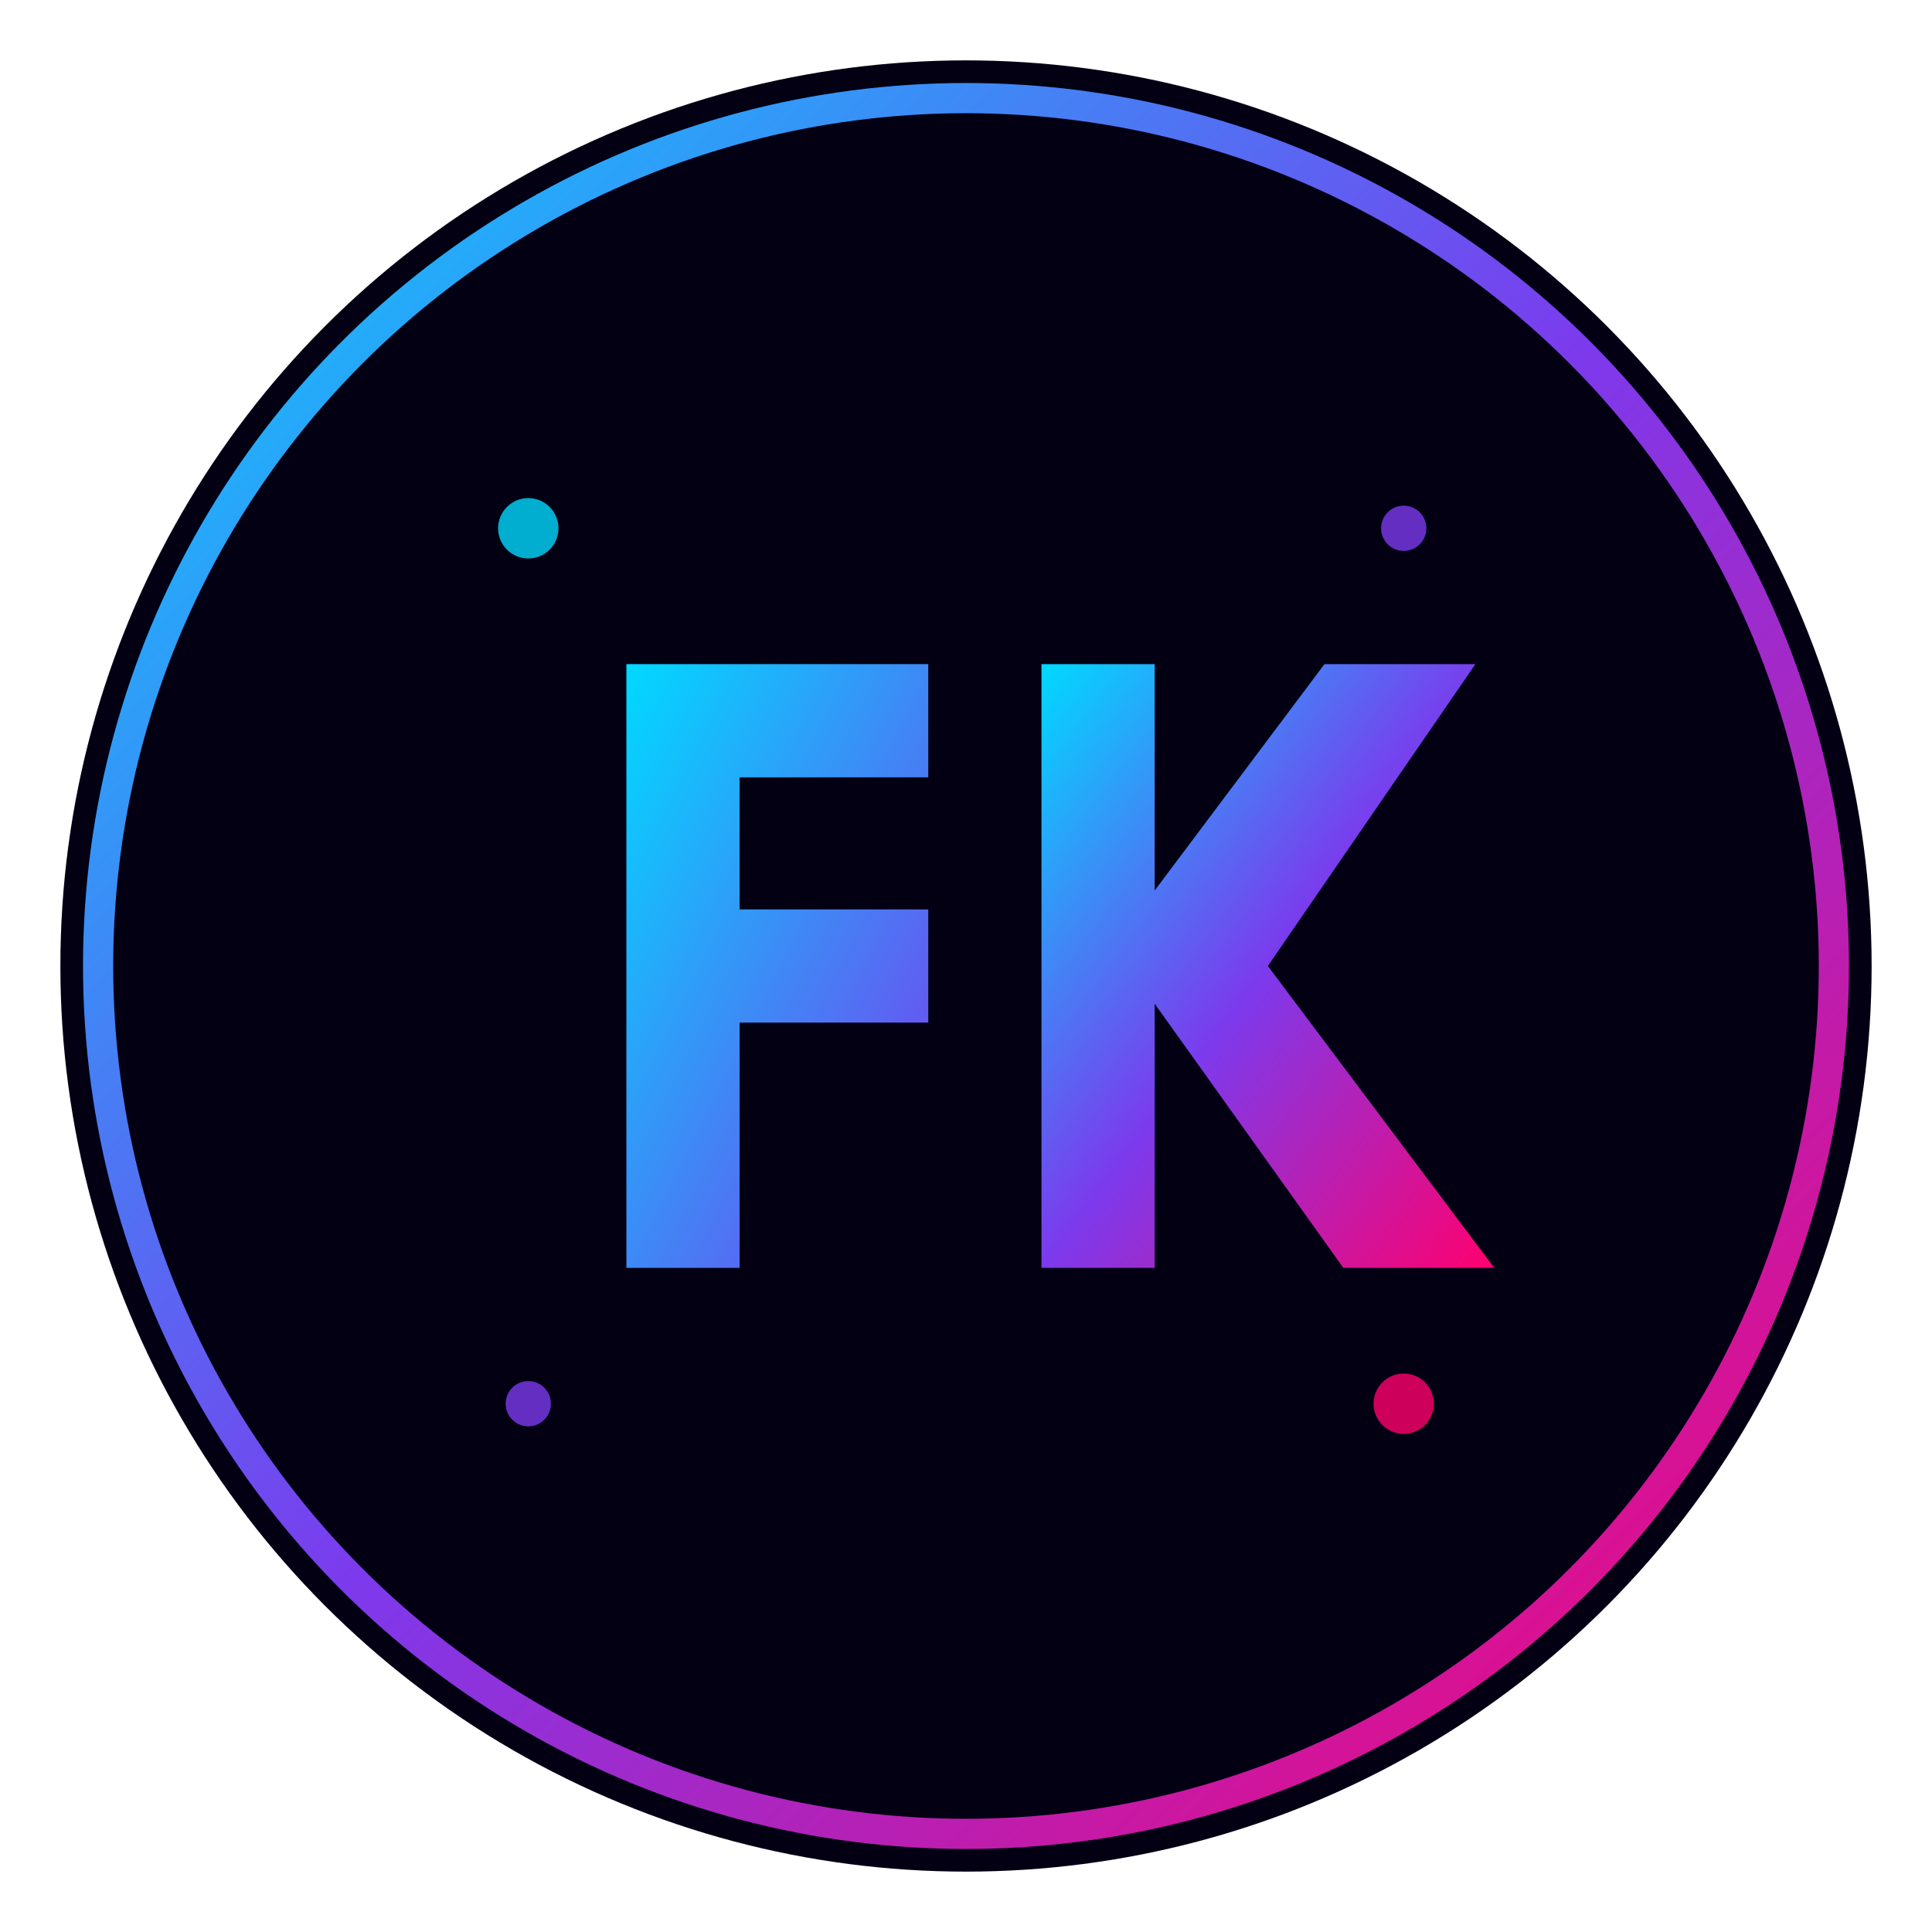 <svg xmlns="http://www.w3.org/2000/svg" viewBox="0 0 512 512">
  <defs>
    <linearGradient id="grad1" x1="0%" y1="0%" x2="100%" y2="100%">
      <stop offset="0%" style="stop-color:#00D9FF;stop-opacity:1" />
      <stop offset="50%" style="stop-color:#7C3AED;stop-opacity:1" />
      <stop offset="100%" style="stop-color:#FF006E;stop-opacity:1" />
    </linearGradient>
    <linearGradient id="grad2" x1="0%" y1="0%" x2="100%" y2="100%">
      <stop offset="0%" style="stop-color:#00D9FF;stop-opacity:1" />
      <stop offset="100%" style="stop-color:#7C3AED;stop-opacity:1" />
    </linearGradient>
  </defs>
  
  <!-- Background circle -->
  <circle cx="256" cy="256" r="240" fill="#030014"/>
  
  <!-- Outer ring -->
  <circle cx="256" cy="256" r="230" fill="none" stroke="url(#grad1)" stroke-width="8"/>
  
  <!-- FK Letters stylized -->
  <g transform="translate(256, 256)">
    <!-- F letter -->
    <path d="M-90,-80 L-90,80 L-60,80 L-60,15 L-10,15 L-10,-15 L-60,-15 L-60,-50 L-10,-50 L-10,-80 Z" 
          fill="url(#grad2)"/>
    
    <!-- K letter -->
    <path d="M20,-80 L20,80 L50,80 L50,10 L100,80 L140,80 L80,0 L135,-80 L95,-80 L50,-20 L50,-80 Z" 
          fill="url(#grad1)"/>
  </g>
  
  <!-- Decorative dots -->
  <circle cx="140" cy="140" r="8" fill="#00D9FF" opacity="0.8"/>
  <circle cx="372" cy="140" r="6" fill="#7C3AED" opacity="0.8"/>
  <circle cx="140" cy="372" r="6" fill="#7C3AED" opacity="0.8"/>
  <circle cx="372" cy="372" r="8" fill="#FF006E" opacity="0.8"/>
</svg>

